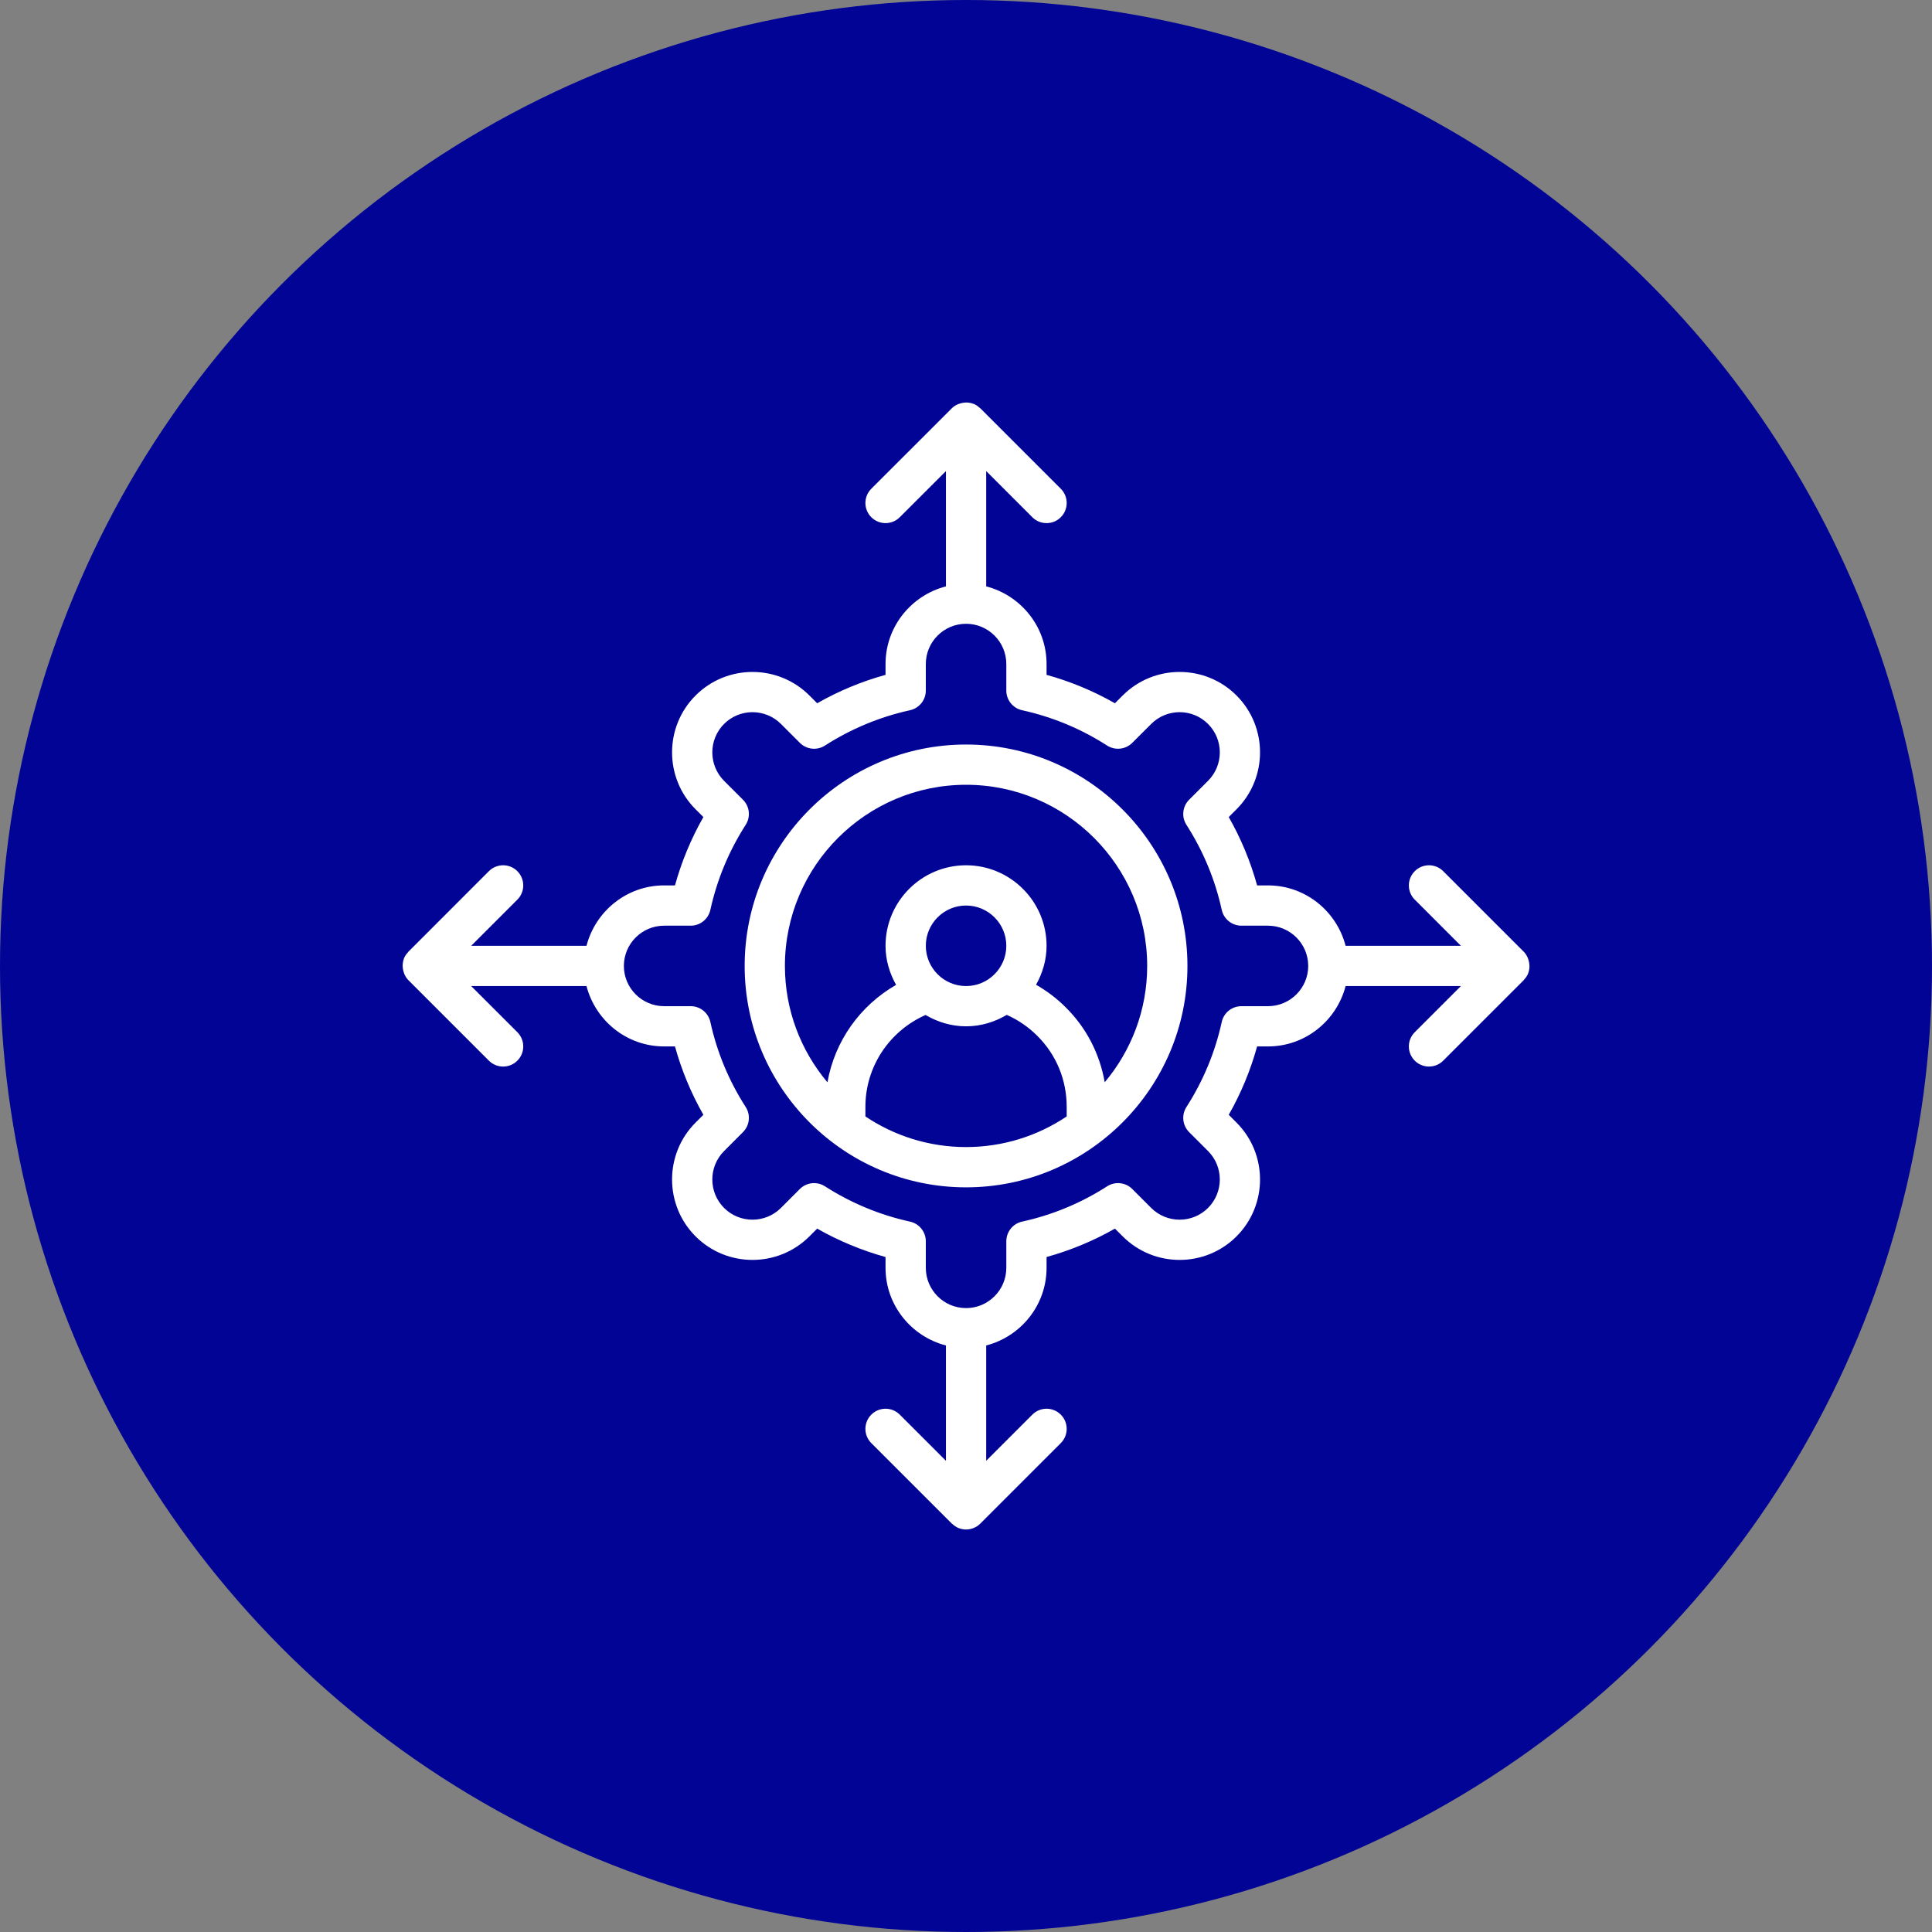 <svg xmlns="http://www.w3.org/2000/svg" width="60" height="60" viewBox="0 0 60 60" fill="none"><rect x="0" y="0" width="60" height="60" fill="#808080" stroke="none"/><circle cx="30" cy="30" r="30" fill="#020495"></circle><path d="M30.002 23.122C26.21 23.122 23.126 26.206 23.126 29.998C23.126 33.789 26.21 36.874 30.002 36.874C33.793 36.874 36.877 33.789 36.877 29.998C36.877 26.206 33.793 23.122 30.002 23.122ZM26.876 34.672V34.373C26.876 33.127 27.619 32.019 28.744 31.521C29.115 31.739 29.541 31.873 30.002 31.873C30.465 31.873 30.893 31.738 31.266 31.518C31.615 31.673 31.933 31.888 32.212 32.167C32.802 32.751 33.127 33.535 33.127 34.373V34.672C32.232 35.272 31.157 35.623 30.002 35.623C28.846 35.623 27.771 35.272 26.876 34.672ZM30.002 30.623C29.312 30.623 28.752 30.062 28.752 29.373C28.752 28.683 29.312 28.122 30.002 28.122C30.691 28.122 31.252 28.683 31.252 29.373C31.252 30.062 30.691 30.623 30.002 30.623ZM34.308 33.611C34.154 32.729 33.739 31.919 33.094 31.281C32.816 31.003 32.508 30.773 32.176 30.582C32.377 30.222 32.502 29.814 32.502 29.373C32.502 27.994 31.38 26.872 30.002 26.872C28.623 26.872 27.501 27.994 27.501 29.373C27.501 29.815 27.627 30.225 27.829 30.586C26.706 31.231 25.922 32.336 25.697 33.613C24.874 32.634 24.376 31.374 24.376 29.998C24.376 26.896 26.9 24.372 30.002 24.372C33.103 24.372 35.627 26.896 35.627 29.998C35.627 31.373 35.13 32.632 34.308 33.611ZM47.499 30.022C47.5 30 47.497 29.979 47.496 29.957C47.492 29.904 47.483 29.854 47.466 29.803C47.459 29.782 47.453 29.762 47.444 29.741C47.413 29.674 47.375 29.61 47.321 29.556L44.82 27.055C44.576 26.811 44.181 26.811 43.937 27.055C43.692 27.3 43.692 27.695 43.937 27.939L45.37 29.373H41.789C41.51 28.297 40.539 27.497 39.378 27.497H39.041C38.836 26.755 38.541 26.044 38.16 25.374L38.401 25.133C39.375 24.158 39.375 22.573 38.401 21.599C37.427 20.624 35.842 20.625 34.867 21.598L34.625 21.84C33.955 21.459 33.244 21.163 32.502 20.958V20.622C32.502 19.46 31.702 18.49 30.627 18.21V14.63L32.06 16.063C32.182 16.185 32.342 16.246 32.502 16.246C32.662 16.246 32.822 16.185 32.944 16.063C33.188 15.819 33.188 15.423 32.944 15.179L30.444 12.679C30.438 12.673 30.43 12.671 30.424 12.666C30.371 12.616 30.311 12.572 30.241 12.543C30.24 12.543 30.239 12.543 30.239 12.543C30.233 12.54 30.227 12.541 30.222 12.539C30.158 12.514 30.092 12.503 30.025 12.5C30.004 12.499 29.983 12.502 29.962 12.503C29.908 12.507 29.857 12.517 29.806 12.534C29.785 12.54 29.766 12.546 29.746 12.555C29.678 12.586 29.614 12.624 29.56 12.679L27.059 15.179C26.815 15.423 26.815 15.819 27.059 16.063C27.304 16.307 27.699 16.307 27.943 16.063L29.377 14.63V18.21C28.301 18.49 27.501 19.46 27.501 20.622V20.958C26.759 21.163 26.048 21.459 25.378 21.84L25.137 21.599C24.163 20.625 22.577 20.624 21.602 21.599C20.628 22.573 20.628 24.158 21.602 25.133L21.844 25.374C21.463 26.044 21.167 26.755 20.962 27.497H20.625C19.464 27.497 18.494 28.297 18.214 29.373H14.633L16.067 27.939C16.311 27.695 16.311 27.3 16.067 27.055C15.823 26.811 15.427 26.811 15.183 27.055L12.683 29.556C12.677 29.562 12.675 29.569 12.67 29.575C12.62 29.629 12.576 29.688 12.547 29.759C12.547 29.759 12.547 29.76 12.546 29.761C12.544 29.766 12.544 29.772 12.542 29.777C12.518 29.842 12.507 29.908 12.504 29.974C12.503 29.996 12.506 30.017 12.507 30.038C12.511 30.091 12.521 30.142 12.537 30.192C12.544 30.213 12.55 30.234 12.559 30.254C12.59 30.322 12.628 30.386 12.683 30.44L15.183 32.94C15.305 33.062 15.465 33.123 15.625 33.123C15.785 33.123 15.945 33.062 16.067 32.94C16.311 32.696 16.311 32.3 16.067 32.056L14.633 30.623H18.214C18.494 31.698 19.464 32.498 20.625 32.498H20.962C21.167 33.24 21.463 33.952 21.844 34.621L21.602 34.863C20.628 35.837 20.628 37.423 21.602 38.397C22.577 39.372 24.162 39.371 25.137 38.397L25.378 38.156C26.048 38.537 26.759 38.832 27.501 39.038V39.374C27.501 40.535 28.301 41.506 29.377 41.785V45.366L27.943 43.933C27.699 43.688 27.304 43.688 27.059 43.933C26.815 44.177 26.815 44.572 27.059 44.817L29.56 47.317C29.565 47.323 29.573 47.324 29.579 47.33C29.633 47.38 29.692 47.423 29.762 47.452C29.763 47.453 29.764 47.453 29.764 47.453C29.84 47.484 29.921 47.5 30.002 47.5C30.082 47.5 30.162 47.484 30.238 47.453C30.314 47.423 30.384 47.377 30.444 47.317L32.944 44.817C33.188 44.572 33.188 44.177 32.944 43.933C32.7 43.688 32.304 43.688 32.06 43.933L30.627 45.366V41.785C31.702 41.506 32.502 40.535 32.502 39.374V39.038C33.244 38.832 33.955 38.537 34.625 38.156L34.867 38.397C35.841 39.371 37.427 39.372 38.401 38.397C39.375 37.423 39.375 35.837 38.401 34.863L38.16 34.621C38.541 33.952 38.836 33.24 39.041 32.498H39.378C40.539 32.498 41.51 31.698 41.789 30.623H45.37L43.937 32.056C43.692 32.3 43.692 32.696 43.937 32.94C44.059 33.062 44.218 33.123 44.379 33.123C44.538 33.123 44.698 33.062 44.82 32.94L47.321 30.44C47.327 30.434 47.328 30.426 47.334 30.42C47.383 30.367 47.427 30.307 47.456 30.237C47.457 30.236 47.456 30.236 47.457 30.235C47.459 30.229 47.459 30.224 47.461 30.218C47.485 30.154 47.497 30.088 47.499 30.022ZM39.378 31.248H38.553C38.259 31.248 38.005 31.452 37.942 31.739C37.736 32.68 37.367 33.568 36.846 34.379C36.687 34.626 36.722 34.951 36.929 35.159L37.517 35.747C38.004 36.234 38.004 37.026 37.517 37.513C37.03 38.001 36.238 38 35.751 37.513L35.163 36.925C34.955 36.718 34.631 36.683 34.383 36.842C33.572 37.363 32.684 37.732 31.743 37.938C31.456 38.001 31.252 38.255 31.252 38.549V39.374C31.252 40.063 30.691 40.624 30.002 40.624C29.312 40.624 28.752 40.063 28.752 39.374V38.549C28.752 38.255 28.547 38.001 28.26 37.938C27.32 37.732 26.432 37.363 25.62 36.842C25.517 36.775 25.399 36.742 25.283 36.742C25.121 36.742 24.961 36.805 24.84 36.925L24.253 37.513C23.765 38.001 22.973 38 22.486 37.513C22 37.026 22 36.234 22.487 35.747L23.074 35.159C23.282 34.951 23.317 34.626 23.158 34.379C22.637 33.568 22.267 32.68 22.061 31.739C21.998 31.452 21.744 31.248 21.451 31.248H20.625C19.936 31.248 19.375 30.687 19.375 29.998C19.375 29.308 19.936 28.748 20.625 28.748H21.451C21.744 28.748 21.998 28.543 22.061 28.256C22.268 27.316 22.637 26.428 23.158 25.616C23.317 25.369 23.282 25.044 23.074 24.837L22.486 24.249C22 23.762 22 22.97 22.486 22.483C22.974 21.995 23.766 21.996 24.253 22.483L24.84 23.07C25.049 23.278 25.373 23.313 25.62 23.154C26.432 22.633 27.32 22.264 28.26 22.057C28.547 21.994 28.752 21.74 28.752 21.447V20.622C28.752 19.932 29.312 19.372 30.002 19.372C30.691 19.372 31.252 19.932 31.252 20.622V21.447C31.252 21.74 31.456 21.994 31.743 22.057C32.684 22.264 33.572 22.633 34.383 23.154C34.63 23.312 34.955 23.278 35.163 23.07L35.751 22.483C36.238 21.995 37.03 21.995 37.517 22.483C38.004 22.97 38.004 23.762 37.517 24.249L36.929 24.837C36.722 25.044 36.687 25.369 36.846 25.616C37.367 26.428 37.736 27.316 37.942 28.256C38.005 28.543 38.259 28.748 38.553 28.748H39.378C40.067 28.748 40.628 29.308 40.628 29.998C40.628 30.687 40.067 31.248 39.378 31.248Z" fill="white"></path></svg>